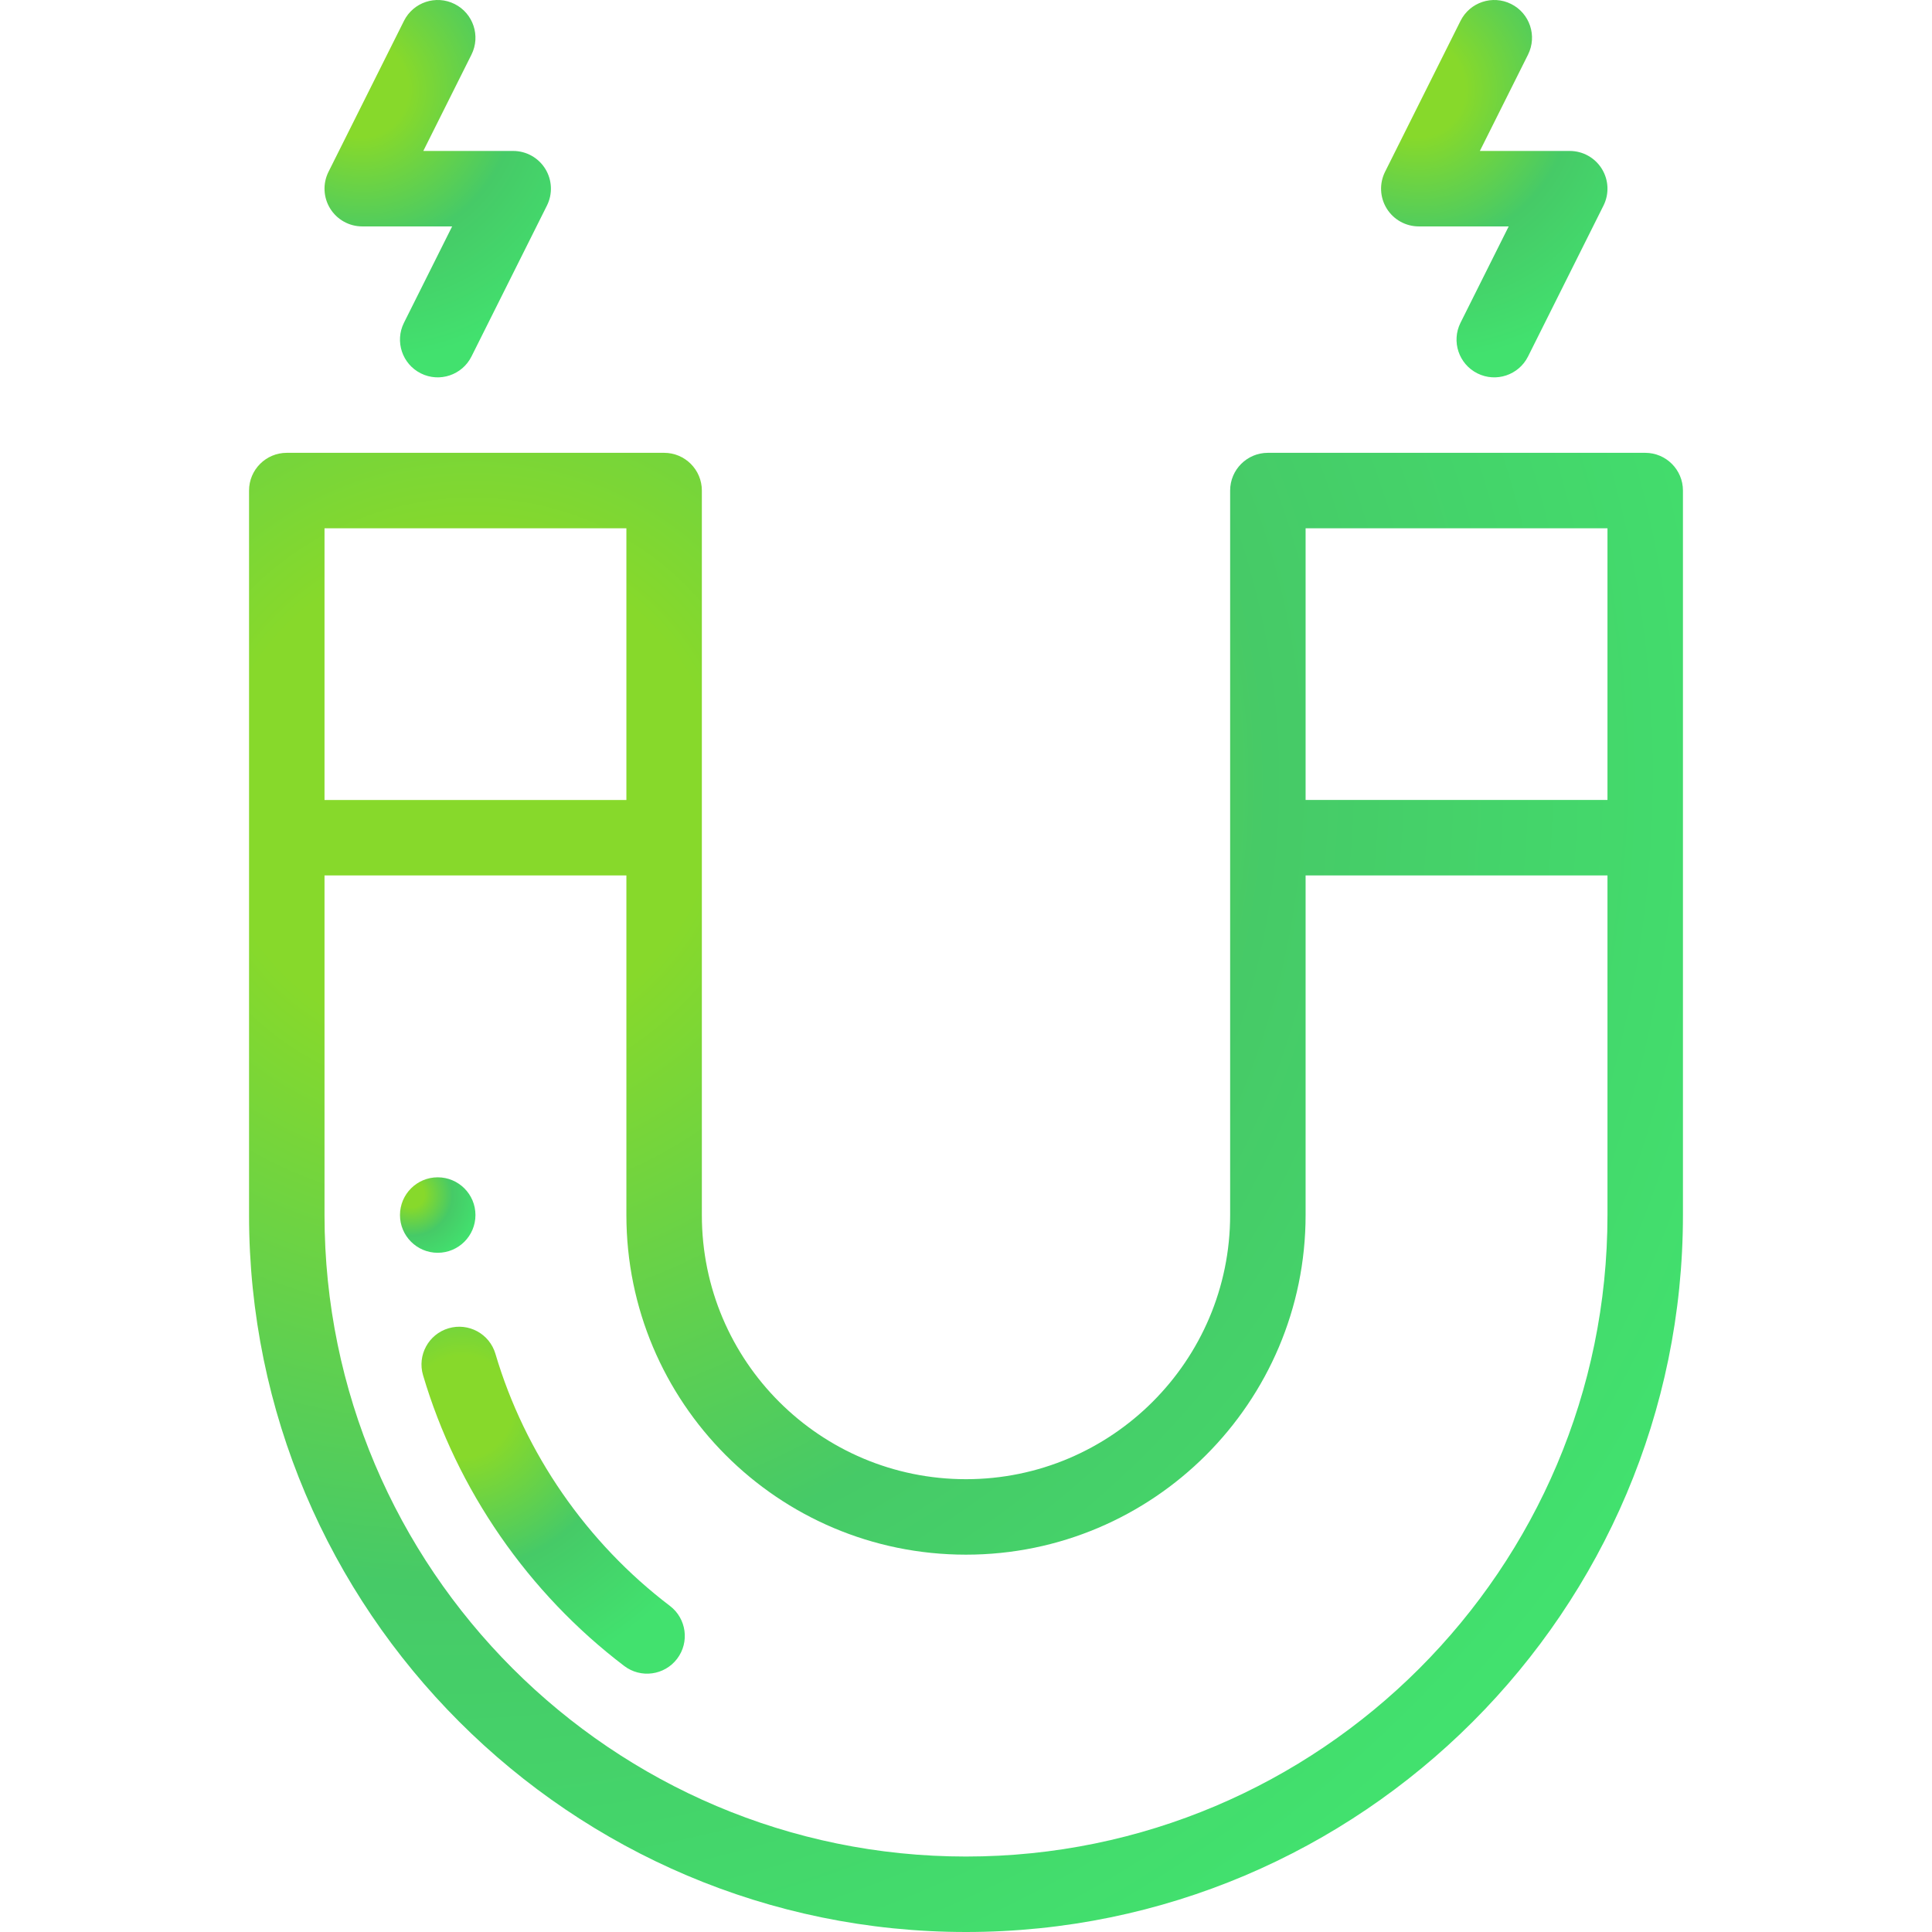 <svg width="512" height="512" viewBox="0 0 512 512" fill="none" xmlns="http://www.w3.org/2000/svg">
<rect width="512" height="512" fill="white"/>
<path d="M116 312.002C110.48 312.002 106 316.482 106 322.002C106 327.522 110.48 332.002 116 332.002C121.52 332.002 126 327.522 126 322.002C126 316.482 121.52 312.002 116 312.002Z" fill="url(#paint0_radial_504_291)"/>
<path d="M435.998 120.003H335.999C330.477 120.003 325.999 124.48 325.999 130.003V322.002C325.999 360.6 294.597 392.002 255.999 392.002C217.474 392.002 185.999 360.834 185.999 322.002V130.003C185.999 124.48 181.521 120.003 175.999 120.003H76C70.478 120.003 66 124.48 66 130.003V322.002C66 426.767 151.233 512 255.999 512C360.765 512 445.998 426.767 445.998 322.001V130.003C445.998 124.48 441.52 120.003 435.998 120.003ZM86 140.003H166V212.003H86V140.003ZM425.998 322.002C425.998 415.739 349.736 492.001 255.999 492.001C162.262 492.001 86 415.739 86 322.002V232.003H166V322.002C166 371.535 206.074 412.002 255.999 412.002C305.625 412.002 345.998 371.628 345.998 322.002V232.003H425.998V322.002ZM425.998 212.002H345.998V140.002H425.998V212.002Z" fill="url(#paint1_radial_504_291)"/>
<path d="M177.529 425.577C155.492 408.838 139.072 385.11 131.291 358.768C129.726 353.471 124.165 350.442 118.867 352.01C113.571 353.574 110.545 359.136 112.109 364.433C121.088 394.833 140.025 422.204 165.431 441.503C169.827 444.843 176.102 443.988 179.443 439.589C182.784 435.192 181.927 428.918 177.529 425.577Z" fill="url(#paint2_radial_504_291)"/>
<path d="M144.507 44.746C142.685 41.798 139.466 40.004 136 40.004H112.181L124.945 14.476C127.414 9.535 125.412 3.528 120.472 1.058C115.533 -1.413 109.526 0.59 107.056 5.53L87.056 45.531C85.506 48.63 85.672 52.312 87.494 55.26C89.316 58.208 92.535 60.002 96.001 60.002H119.82L107.056 85.531C104.586 90.471 106.588 96.478 111.529 98.948C116.485 101.425 122.484 99.398 124.945 94.475L144.945 54.475C146.495 51.376 146.329 47.694 144.507 44.746Z" fill="url(#paint3_radial_504_291)"/>
<path d="M424.505 44.746C422.683 41.798 419.464 40.004 415.998 40.004H392.179L404.943 14.476C407.412 9.535 405.41 3.528 400.47 1.058C395.531 -1.413 389.524 0.59 387.054 5.53L367.054 45.531C365.504 48.63 365.67 52.312 367.492 55.26C369.314 58.208 372.533 60.002 375.999 60.002H399.818L387.054 85.531C384.584 90.471 386.586 96.478 391.527 98.948C396.483 101.425 402.482 99.398 404.943 94.475L424.943 54.475C426.493 51.376 426.327 47.694 424.505 44.746Z" fill="url(#paint4_radial_504_291)"/>
<defs>
<radialGradient id="paint0_radial_504_291" cx="0" cy="0" r="1" gradientUnits="userSpaceOnUse" gradientTransform="translate(109.067 316.621) rotate(40.078) scale(18.582)">
<stop offset="0.182" stop-color="#87D92B"/>
<stop offset="0.583" stop-color="#46CA67"/>
<stop offset="1" stop-color="#42E16E"/>
</radialGradient>
<radialGradient id="paint1_radial_504_291" cx="0" cy="0" r="1" gradientUnits="userSpaceOnUse" gradientTransform="translate(124.274 210.519) rotate(40.958) scale(357.717 359.454)">
<stop offset="0.182" stop-color="#87D92B"/>
<stop offset="0.583" stop-color="#46CA67"/>
<stop offset="1" stop-color="#42E16E"/>
</radialGradient>
<radialGradient id="paint2_radial_504_291" cx="0" cy="0" r="1" gradientUnits="userSpaceOnUse" gradientTransform="translate(122.399 372.828) rotate(47.949) scale(74.068 74.776)">
<stop offset="0.182" stop-color="#87D92B"/>
<stop offset="0.583" stop-color="#46CA67"/>
<stop offset="1" stop-color="#42E16E"/>
</radialGradient>
<radialGradient id="paint3_radial_504_291" cx="0" cy="0" r="1" gradientUnits="userSpaceOnUse" gradientTransform="translate(95.201 23.092) rotate(54.51) scale(73.472 70.498)">
<stop offset="0.182" stop-color="#87D92B"/>
<stop offset="0.583" stop-color="#46CA67"/>
<stop offset="1" stop-color="#42E16E"/>
</radialGradient>
<radialGradient id="paint4_radial_504_291" cx="0" cy="0" r="1" gradientUnits="userSpaceOnUse" gradientTransform="translate(375.199 23.092) rotate(54.51) scale(73.472 70.498)">
<stop offset="0.182" stop-color="#87D92B"/>
<stop offset="0.583" stop-color="#46CA67"/>
<stop offset="1" stop-color="#42E16E"/>
</radialGradient>
</defs>
</svg>
